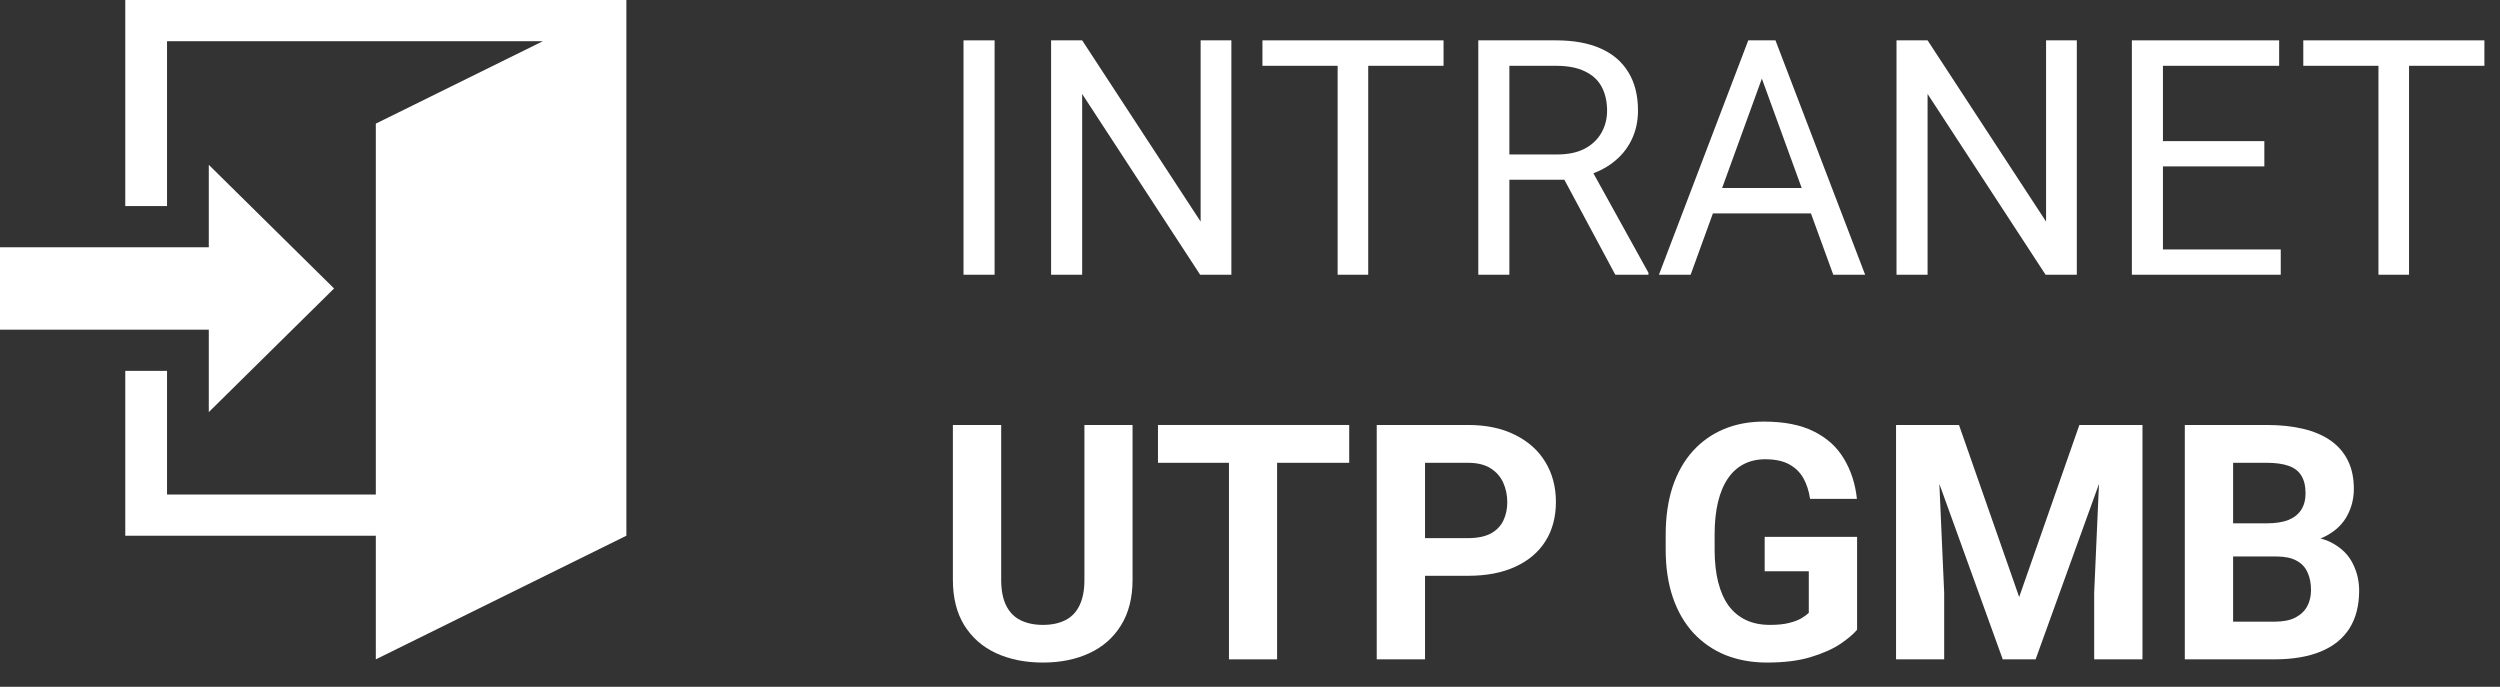 <svg width="91" height="25" viewBox="0 0 91 25" fill="none" xmlns="http://www.w3.org/2000/svg">
<rect x="0" y="0" width="91" height="25" fill="#333333" stroke="none"/>
<path d="M82.867 20.256H80.676L80.664 19.049H82.504C82.828 19.049 83.094 19.008 83.301 18.926C83.508 18.84 83.662 18.717 83.764 18.557C83.869 18.393 83.922 18.193 83.922 17.959C83.922 17.693 83.871 17.479 83.769 17.314C83.672 17.15 83.518 17.031 83.307 16.957C83.1 16.883 82.832 16.846 82.504 16.846H81.285V24H79.527V15.469H82.504C83 15.469 83.443 15.516 83.834 15.609C84.228 15.703 84.562 15.846 84.836 16.037C85.109 16.229 85.318 16.471 85.463 16.764C85.607 17.053 85.68 17.396 85.68 17.795C85.68 18.146 85.6 18.471 85.439 18.768C85.283 19.064 85.035 19.307 84.695 19.494C84.359 19.682 83.92 19.785 83.377 19.805L82.867 20.256ZM82.791 24H80.195L80.881 22.629H82.791C83.1 22.629 83.352 22.58 83.547 22.482C83.742 22.381 83.887 22.244 83.981 22.072C84.074 21.9 84.121 21.703 84.121 21.48C84.121 21.23 84.078 21.014 83.992 20.83C83.91 20.646 83.777 20.506 83.594 20.408C83.41 20.307 83.168 20.256 82.867 20.256H81.174L81.186 19.049H83.295L83.699 19.523C84.219 19.516 84.637 19.607 84.953 19.799C85.273 19.986 85.506 20.23 85.65 20.531C85.799 20.832 85.873 21.154 85.873 21.498C85.873 22.045 85.754 22.506 85.516 22.881C85.277 23.252 84.928 23.531 84.467 23.719C84.01 23.906 83.451 24 82.791 24Z" fill="white"/>
<path d="M69.818 15.469H71.307L73.498 21.732L75.689 15.469H77.178L74.096 24H72.9L69.818 15.469ZM69.016 15.469H70.498L70.768 21.574V24H69.016V15.469ZM76.498 15.469H77.986V24H76.228V21.574L76.498 15.469Z" fill="white"/>
<path d="M67.598 19.541V22.922C67.465 23.082 67.26 23.256 66.982 23.443C66.705 23.627 66.348 23.785 65.91 23.918C65.473 24.051 64.943 24.117 64.322 24.117C63.772 24.117 63.27 24.027 62.816 23.848C62.363 23.664 61.973 23.396 61.645 23.045C61.32 22.693 61.07 22.264 60.895 21.756C60.719 21.244 60.631 20.66 60.631 20.004V19.471C60.631 18.814 60.715 18.23 60.883 17.719C61.055 17.207 61.299 16.775 61.615 16.424C61.932 16.072 62.309 15.805 62.746 15.621C63.184 15.438 63.67 15.346 64.205 15.346C64.947 15.346 65.557 15.467 66.033 15.709C66.51 15.947 66.873 16.279 67.123 16.705C67.377 17.127 67.533 17.611 67.592 18.158H65.887C65.844 17.869 65.762 17.617 65.641 17.402C65.519 17.188 65.346 17.02 65.119 16.898C64.897 16.777 64.607 16.717 64.252 16.717C63.959 16.717 63.697 16.777 63.467 16.898C63.24 17.016 63.049 17.189 62.893 17.42C62.736 17.65 62.617 17.936 62.535 18.275C62.453 18.615 62.412 19.01 62.412 19.459V20.004C62.412 20.449 62.455 20.844 62.541 21.188C62.627 21.527 62.754 21.814 62.922 22.049C63.094 22.279 63.305 22.453 63.555 22.57C63.805 22.688 64.096 22.746 64.428 22.746C64.705 22.746 64.936 22.723 65.119 22.676C65.307 22.629 65.457 22.572 65.57 22.506C65.688 22.436 65.777 22.369 65.84 22.307V20.795H64.234V19.541H67.598Z" fill="white"/>
<path d="M53.435 20.959H51.262V19.588H53.435C53.772 19.588 54.045 19.533 54.256 19.424C54.467 19.311 54.621 19.154 54.719 18.955C54.816 18.756 54.865 18.531 54.865 18.281C54.865 18.027 54.816 17.791 54.719 17.572C54.621 17.354 54.467 17.178 54.256 17.045C54.045 16.912 53.772 16.846 53.435 16.846H51.871V24H50.113V15.469H53.435C54.103 15.469 54.676 15.59 55.152 15.832C55.633 16.07 56 16.4 56.254 16.822C56.508 17.244 56.635 17.727 56.635 18.27C56.635 18.82 56.508 19.297 56.254 19.699C56 20.102 55.633 20.412 55.152 20.631C54.676 20.85 54.103 20.959 53.435 20.959Z" fill="white"/>
<path d="M46.486 15.469V24H44.734V15.469H46.486ZM49.111 15.469V16.846H42.15V15.469H49.111Z" fill="white"/>
<path d="M39.473 15.469H41.225V21.105C41.225 21.762 41.084 22.314 40.803 22.764C40.525 23.213 40.141 23.551 39.648 23.777C39.16 24.004 38.598 24.117 37.961 24.117C37.324 24.117 36.758 24.004 36.262 23.777C35.77 23.551 35.383 23.213 35.102 22.764C34.824 22.314 34.685 21.762 34.685 21.105V15.469H36.443V21.105C36.443 21.488 36.504 21.801 36.625 22.043C36.746 22.285 36.92 22.463 37.147 22.576C37.377 22.689 37.648 22.746 37.961 22.746C38.281 22.746 38.553 22.689 38.775 22.576C39.002 22.463 39.174 22.285 39.291 22.043C39.412 21.801 39.473 21.488 39.473 21.105V15.469Z" fill="white"/>
<path d="M87.689 1.469V10H86.576V1.469H87.689ZM90.432 1.469V2.395H83.84V1.469H90.432Z" fill="white"/>
<path d="M83.019 9.08V10H78.502V9.08H83.019ZM78.731 1.469V10H77.6V1.469H78.731ZM82.422 5.137V6.057H78.502V5.137H82.422ZM82.961 1.469V2.395H78.502V1.469H82.961Z" fill="white"/>
<path d="M75.596 1.469V10H74.459L70.164 3.42V10H69.033V1.469H70.164L74.477 8.066V1.469H75.596Z" fill="white"/>
<path d="M64.363 2.225L61.539 10H60.385L63.637 1.469H64.381L64.363 2.225ZM66.731 10L63.9 2.225L63.883 1.469H64.627L67.891 10H66.731ZM66.584 6.842V7.768H61.791V6.842H66.584Z" fill="white"/>
<path d="M53.81 1.469H56.635C57.275 1.469 57.816 1.566 58.258 1.762C58.703 1.957 59.041 2.246 59.272 2.629C59.506 3.008 59.623 3.475 59.623 4.029C59.623 4.42 59.543 4.777 59.383 5.102C59.227 5.422 59 5.695 58.703 5.922C58.41 6.145 58.059 6.311 57.648 6.42L57.332 6.543H54.678L54.666 5.623H56.67C57.076 5.623 57.414 5.553 57.684 5.412C57.953 5.268 58.156 5.074 58.293 4.832C58.43 4.59 58.498 4.322 58.498 4.029C58.498 3.701 58.434 3.414 58.305 3.168C58.176 2.922 57.973 2.732 57.695 2.6C57.422 2.463 57.068 2.395 56.635 2.395H54.941V10H53.81V1.469ZM58.797 10L56.723 6.133L57.9 6.127L60.004 9.93V10H58.797Z" fill="white"/>
<path d="M49.803 1.469V10H48.69V1.469H49.803ZM52.545 1.469V2.395H45.953V1.469H52.545Z" fill="white"/>
<path d="M44.822 1.469V10H43.685L39.391 3.42V10H38.26V1.469H39.391L43.703 8.066V1.469H44.822Z" fill="white"/>
<path d="M36.203 1.469V10H35.072V1.469H36.203Z" fill="white"/>
<path d="M7.6 12H0V9H7.6V6L12.16 10.5L7.6 15V12ZM22.8 0V19.5L13.68 24V19.5H4.56V13.5H6.08V18H13.68V4.5L19.76 1.5H6.08V7.5H4.56V0H22.8Z" fill="white"/>
</svg>
